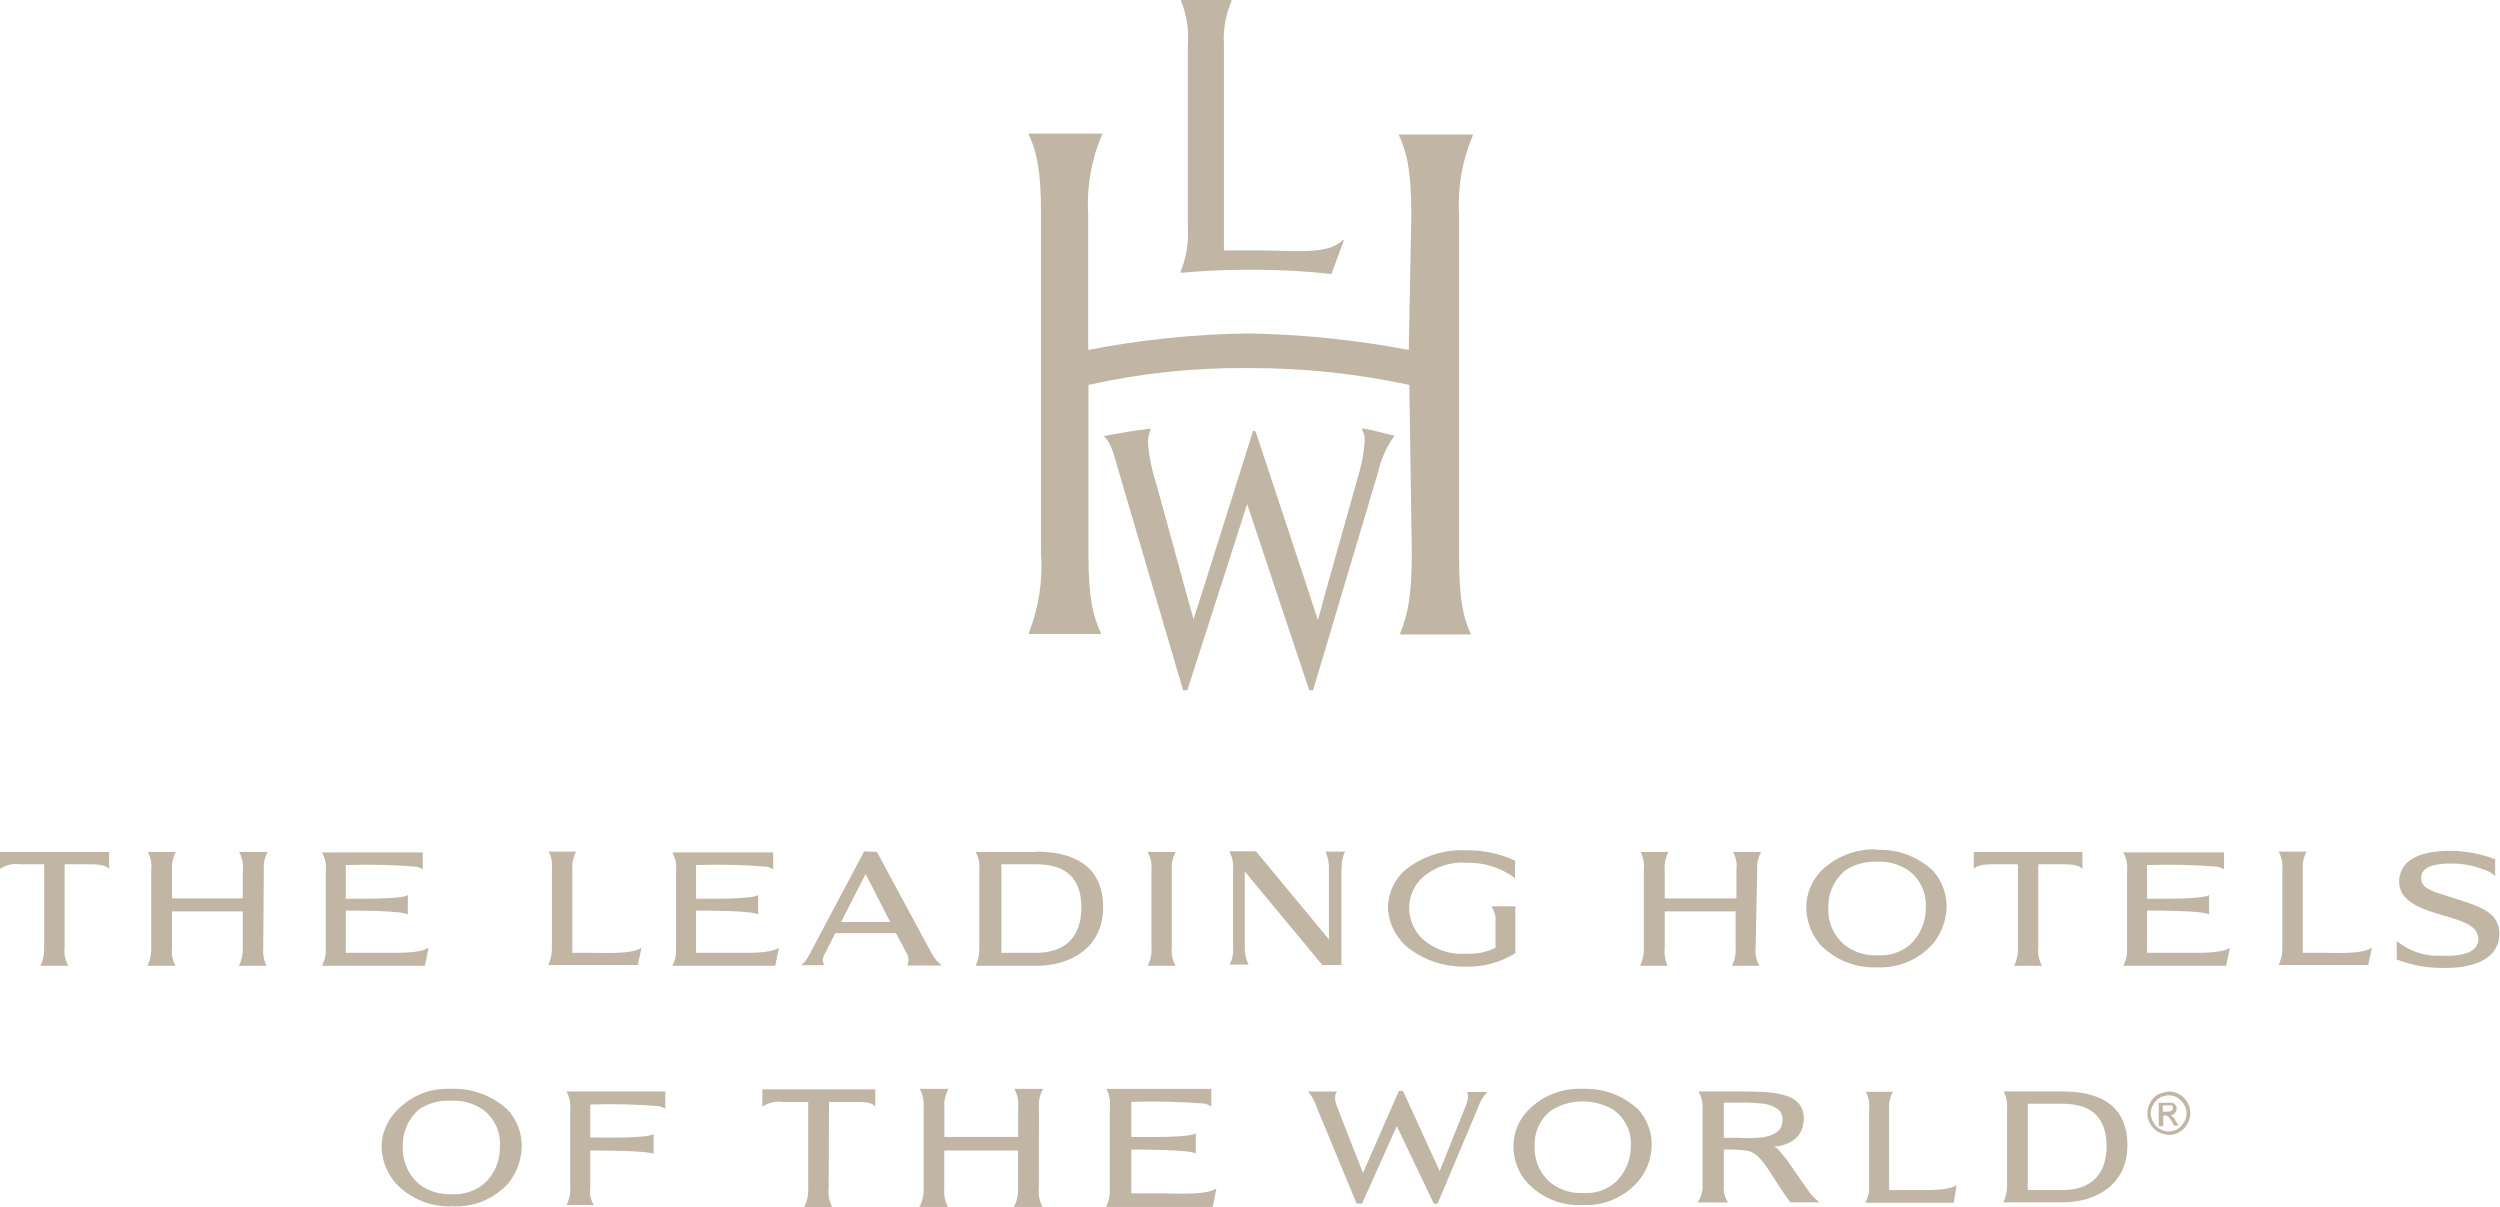 <svg width="176" height="85" viewBox="0 0 176 85" fill="none" xmlns="http://www.w3.org/2000/svg">
<g clip-path="url(#clip0_3290_3048)">
<path d="M72.939 67.078H70.498V60.843H72.939C75.137 60.843 76.13 61.913 76.13 63.898C76.13 65.735 75.194 67.078 72.939 67.078ZM72.939 59.978H68.683C68.899 60.365 68.99 60.812 68.943 61.254V66.715C68.963 67.156 68.873 67.595 68.683 67.992H72.964C75.405 67.992 77.66 66.69 77.66 63.874C77.66 60.579 75.015 59.953 72.939 59.953M94.458 61.23C94.42 60.79 94.501 60.349 94.694 59.953H93.319C93.496 60.354 93.577 60.791 93.555 61.23V66.13L88.419 59.928H86.539C86.749 60.319 86.842 60.762 86.808 61.205V66.633C86.848 67.072 86.767 67.514 86.572 67.909H87.898C87.704 67.513 87.612 67.074 87.63 66.633V61.345L93.091 67.934H94.434V61.254L94.458 61.23ZM45.162 66.715C44.608 67.135 43.054 67.102 41.703 67.078C41.296 67.078 40.295 67.078 40.295 67.078V61.23C40.261 60.788 40.351 60.345 40.555 59.953H38.626C38.825 60.347 38.904 60.791 38.854 61.23V66.666C38.873 67.104 38.784 67.54 38.594 67.934H44.901L45.162 66.715ZM166.982 66.715C166.429 67.135 164.874 67.102 163.523 67.078C163.116 67.078 162.115 67.078 162.115 67.078V61.23C162.081 60.788 162.172 60.345 162.376 59.953H160.414C160.631 60.341 160.722 60.787 160.675 61.23V66.666C160.694 67.104 160.604 67.54 160.414 67.934H166.722L166.982 66.715ZM82.494 61.254C82.462 60.812 82.555 60.369 82.763 59.978H80.793C81.013 60.364 81.107 60.811 81.062 61.254V66.715C81.097 67.158 81.003 67.602 80.793 67.992H82.763C82.541 67.606 82.447 67.159 82.494 66.715V61.254ZM172.541 59.895C170.669 59.895 169.05 60.365 168.903 61.913C168.87 62.34 168.998 62.764 169.261 63.099C170.287 64.343 172.981 64.434 174.039 65.266C174.179 65.371 174.293 65.509 174.369 65.668C174.446 65.827 174.483 66.003 174.478 66.18C174.389 67.102 173.249 67.341 171.841 67.283C170.713 67.34 169.605 66.97 168.732 66.246C168.732 66.303 168.732 67.547 168.732 67.547C169.718 67.927 170.762 68.128 171.817 68.14C173.925 68.206 175.805 67.638 175.951 65.916C175.998 65.45 175.87 64.982 175.593 64.607C174.95 63.841 173.689 63.544 172.517 63.157C171.345 62.77 170.417 62.597 170.449 61.773C170.482 60.95 171.564 60.793 172.557 60.793C173.339 60.784 174.115 60.927 174.844 61.213C175.152 61.293 175.433 61.456 175.658 61.683V60.488C174.674 60.115 173.633 59.914 172.582 59.895M128.714 63.898C128.688 64.401 128.78 64.904 128.984 65.364C129.188 65.823 129.497 66.227 129.886 66.542C130.533 67.037 131.33 67.288 132.14 67.251C132.964 67.317 133.781 67.063 134.427 66.542C134.796 66.211 135.089 65.803 135.287 65.347C135.485 64.891 135.583 64.397 135.575 63.898C135.609 63.395 135.516 62.892 135.305 62.436C135.094 61.979 134.773 61.584 134.37 61.287C133.722 60.849 132.952 60.63 132.173 60.661C131.387 60.621 130.608 60.828 129.943 61.254C129.548 61.567 129.231 61.969 129.018 62.428C128.804 62.888 128.7 63.391 128.714 63.898ZM132.108 59.83C132.831 59.796 133.553 59.907 134.234 60.157C134.914 60.408 135.538 60.792 136.071 61.287C136.722 62.007 137.069 62.956 137.04 63.931C136.994 64.855 136.654 65.739 136.071 66.452C135.573 67.007 134.959 67.443 134.273 67.728C133.588 68.013 132.848 68.139 132.108 68.099C131.362 68.129 130.618 67.997 129.926 67.713C129.234 67.429 128.61 66.999 128.095 66.452C127.499 65.724 127.169 64.811 127.159 63.865C127.164 63.378 127.265 62.896 127.455 62.448C127.645 62 127.921 61.594 128.266 61.254C128.78 60.767 129.384 60.388 130.043 60.138C130.703 59.888 131.404 59.772 132.108 59.797M123.709 61.254C123.671 60.811 123.765 60.367 123.977 59.978H122.008C122.217 60.368 122.299 60.814 122.244 61.254V63.248H117.198V61.254C117.159 60.812 117.25 60.368 117.458 59.978H115.497C115.698 60.37 115.777 60.815 115.725 61.254V66.715C115.742 67.156 115.653 67.594 115.464 67.992H117.401C117.219 67.593 117.149 67.151 117.198 66.715V64.162H122.187V66.715C122.221 67.157 122.13 67.6 121.926 67.992H123.855C123.642 67.603 123.552 67.158 123.595 66.715L123.709 61.254ZM18.573 61.254C18.535 60.811 18.629 60.367 18.841 59.978H16.831C17.052 60.364 17.143 60.812 17.091 61.254V63.248H12.11V61.254C12.073 60.811 12.167 60.367 12.379 59.978H10.409C10.618 60.368 10.701 60.814 10.646 61.254V66.715C10.663 67.156 10.573 67.594 10.385 67.992H12.347C12.141 67.601 12.058 67.155 12.11 66.715V64.162H17.091V66.715C17.111 67.157 17.019 67.597 16.823 67.992H18.76C18.573 67.594 18.494 67.154 18.532 66.715L18.573 61.254ZM153.496 67.078H151.152V64.104C152.031 64.104 155.051 64.104 155.523 64.376V63.009C155.165 63.305 152.267 63.272 151.152 63.272V60.9C152.814 60.844 154.477 60.883 156.133 61.016C156.288 61.052 156.437 61.113 156.573 61.197V60.011H149.476C149.702 60.395 149.796 60.843 149.744 61.287V66.715C149.775 67.158 149.682 67.6 149.476 67.992H156.719L156.988 66.715C156.402 67.135 154.847 67.078 153.496 67.078ZM51.347 67.078H49.003V64.104C49.882 64.104 52.902 64.104 53.374 64.376V63.009C53.024 63.305 50.118 63.272 49.003 63.272V60.9C50.667 60.844 52.333 60.883 53.992 61.016C54.147 61.054 54.295 61.115 54.432 61.197V60.011H47.335C47.553 60.398 47.644 60.845 47.595 61.287V66.715C47.627 67.157 47.537 67.599 47.335 67.992H54.578L54.839 66.715C54.253 67.135 52.698 67.078 51.347 67.078ZM26.687 67.078H24.343V64.104C25.222 64.104 28.241 64.104 28.713 64.376V63.009C28.355 63.305 25.458 63.272 24.343 63.272V60.9C26.004 60.844 27.667 60.883 29.324 61.016C29.479 61.052 29.627 61.113 29.763 61.197V60.011H22.666C22.892 60.395 22.986 60.843 22.935 61.287V66.715C22.965 67.158 22.872 67.6 22.666 67.992H29.91L30.178 66.715C29.56 67.135 28.038 67.078 26.687 67.078ZM143.494 60.843H145.195C145.87 60.843 146.367 60.9 146.603 61.172V59.978H138.952V61.172C139.156 60.9 139.766 60.843 140.361 60.843H142.062V66.715C142.084 67.157 141.991 67.597 141.793 67.992H143.762C143.541 67.606 143.447 67.159 143.494 66.715V60.843ZM4.55 60.843H6.275C6.95 60.843 7.447 60.9 7.683 61.172V59.978H0V61.172C0.413 60.89 0.915 60.773 1.408 60.843H3.109V66.715C3.128 67.156 3.039 67.595 2.849 67.992H4.81C4.592 67.605 4.501 67.158 4.55 66.715V60.843ZM106.691 60.604C105.598 60.091 104.403 59.838 103.199 59.862C101.768 59.794 100.356 60.211 99.187 61.048C98.735 61.371 98.366 61.797 98.109 62.293C97.853 62.789 97.718 63.339 97.714 63.898C97.738 64.442 97.876 64.974 98.119 65.46C98.362 65.945 98.703 66.373 99.122 66.715C100.287 67.619 101.723 68.09 103.191 68.049C104.421 68.086 105.635 67.756 106.682 67.102V63.808H104.99C105.221 64.125 105.325 64.519 105.283 64.911V66.723C104.653 67.035 103.955 67.177 103.256 67.135C102.687 67.185 102.113 67.115 101.571 66.931C101.029 66.747 100.531 66.452 100.106 66.064C99.822 65.782 99.596 65.445 99.441 65.073C99.285 64.701 99.205 64.302 99.203 63.898C99.206 63.497 99.292 63.101 99.454 62.735C99.617 62.369 99.853 62.042 100.147 61.773C100.563 61.406 101.047 61.125 101.571 60.947C102.095 60.769 102.648 60.697 103.199 60.736C104.249 60.706 105.287 60.974 106.194 61.51C106.37 61.596 106.527 61.717 106.658 61.864V60.604H106.691ZM59.209 64.911H62.668L60.943 61.526L59.209 64.911ZM61.732 59.969L65.606 67.152C65.785 67.469 66.023 67.749 66.306 67.975H63.865C63.935 67.831 63.966 67.671 63.956 67.51C63.946 67.35 63.895 67.195 63.808 67.061L63.075 65.694H58.802L58.037 67.209C57.964 67.319 57.925 67.448 57.925 67.58C57.925 67.712 57.964 67.841 58.037 67.951H56.41C56.641 67.753 56.83 67.509 56.963 67.234L60.837 59.937L61.732 59.969Z" fill="#C1B5A3"/>
<path d="M88.216 30.335C88.216 30.335 84.146 43.274 84.024 43.595C83.666 42.385 81.501 34.338 81.143 33.152C80.989 32.543 80.883 31.924 80.826 31.298C80.8 30.965 80.85 30.629 80.972 30.318L81.029 30.17C81.029 30.17 80.036 30.285 79.328 30.409C78.775 30.5 77.7 30.705 77.7 30.705L77.823 30.821C78.205 31.265 78.319 31.644 78.791 33.292L83.292 48.595H83.585C83.585 48.595 87.719 35.779 87.801 35.483C87.89 35.779 92.171 48.595 92.171 48.595H92.44L97.014 33.251C97.214 32.364 97.581 31.525 98.096 30.78L98.186 30.689C98.039 30.631 97.567 30.541 97.014 30.392C96.46 30.244 95.866 30.154 95.866 30.154L95.931 30.335C96.041 30.554 96.091 30.798 96.078 31.043C96.027 31.788 95.899 32.525 95.695 33.242C95.695 33.242 92.847 43.332 92.781 43.653C92.7 43.357 88.387 30.36 88.387 30.36L88.216 30.335ZM98.479 9.406V9.497C99.032 10.716 99.358 11.967 99.358 15.106C99.358 15.106 99.178 24.512 99.178 24.635C95.457 23.929 91.684 23.54 87.898 23.474C84.109 23.523 80.331 23.911 76.61 24.635V15.106C76.49 13.185 76.822 11.262 77.578 9.497L77.635 9.406H72.435V9.497C72.996 10.716 73.289 11.967 73.289 15.106V38.942C73.422 40.853 73.13 42.769 72.435 44.551V44.633H77.505V44.576C76.944 43.357 76.626 42.105 76.626 38.967V27.098C80.326 26.267 84.108 25.869 87.898 25.912C91.703 25.9 95.498 26.298 99.219 27.098C99.219 27.189 99.39 38.967 99.39 38.967C99.39 42.113 99.073 43.299 98.576 44.576V44.666H103.533V44.608C102.979 43.389 102.719 42.138 102.719 38.999V15.163C102.601 13.243 102.93 11.322 103.679 9.554V9.464H98.479V9.406ZM86.694 0V0.091C86.285 1.042 86.103 2.078 86.165 3.113C86.165 3.113 86.165 17.511 86.165 17.626C86.905 17.626 88.191 17.626 88.606 17.626C90.975 17.626 93.49 17.98 94.523 16.909H94.613L93.734 19.29C92.031 19.1 90.319 19.001 88.606 18.993C86.905 18.993 85.579 18.993 83.235 19.199H83.121V19.108C83.511 18.149 83.684 17.113 83.625 16.078V3.113C83.705 2.082 83.543 1.047 83.153 0.091V0H86.694Z" fill="#C1B5A3"/>
<path d="M31.741 76.656C33.208 76.594 34.64 77.117 35.729 78.114C36.394 78.828 36.754 79.778 36.73 80.758C36.698 81.676 36.376 82.56 35.81 83.279C35.313 83.833 34.7 84.268 34.016 84.553C33.332 84.838 32.594 84.965 31.855 84.926C31.107 84.96 30.361 84.831 29.667 84.547C28.973 84.262 28.348 83.83 27.834 83.279C27.238 82.574 26.893 81.686 26.858 80.758C26.862 80.27 26.963 79.787 27.155 79.339C27.346 78.891 27.624 78.485 27.973 78.147C28.459 77.641 29.047 77.246 29.697 76.988C30.347 76.731 31.044 76.618 31.741 76.656ZM28.355 80.717C28.336 81.217 28.429 81.715 28.628 82.173C28.826 82.631 29.126 83.037 29.503 83.361C30.15 83.856 30.947 84.107 31.757 84.069C32.581 84.135 33.398 83.882 34.044 83.361C34.418 83.035 34.715 82.628 34.914 82.171C35.112 81.713 35.207 81.216 35.192 80.717C35.227 80.214 35.135 79.71 34.924 79.254C34.713 78.797 34.391 78.402 33.987 78.106C33.323 77.662 32.536 77.445 31.741 77.488C30.957 77.447 30.181 77.654 29.519 78.081C29.14 78.403 28.838 78.807 28.637 79.263C28.435 79.72 28.339 80.217 28.355 80.717Z" fill="#C1B5A3"/>
<path d="M41.556 83.575V80.997C42.435 80.997 45.512 80.997 46.016 81.228V79.836C45.658 80.132 42.671 80.099 41.556 80.075V77.76C43.171 77.704 44.788 77.743 46.399 77.876C46.555 77.91 46.703 77.971 46.838 78.057V76.838H39.88C40.096 77.225 40.187 77.672 40.14 78.114V83.517C40.178 83.973 40.088 84.43 39.88 84.835H41.809C41.582 84.473 41.49 84.041 41.548 83.616" fill="#C1B5A3"/>
<path d="M145.195 76.838C147.221 76.838 149.769 77.406 149.769 80.635C149.769 83.369 147.604 84.646 145.195 84.646H141.036C141.222 84.256 141.311 83.826 141.296 83.394V78.081C141.336 77.653 141.254 77.221 141.06 76.838H145.195ZM145.195 83.781C147.392 83.781 148.304 82.48 148.304 80.701C148.304 78.765 147.335 77.703 145.195 77.703H142.753V83.781H145.195Z" fill="#C1B5A3"/>
<path d="M111.387 76.656C112.829 76.588 114.239 77.1 115.309 78.081C115.636 78.434 115.889 78.848 116.055 79.301C116.222 79.753 116.297 80.235 116.278 80.717C116.243 81.628 115.902 82.5 115.309 83.188C114.823 83.74 114.22 84.175 113.545 84.46C112.871 84.746 112.141 84.874 111.411 84.835C110.672 84.875 109.934 84.748 109.25 84.463C108.566 84.178 107.953 83.743 107.456 83.188C106.857 82.489 106.532 81.592 106.544 80.668C106.55 80.191 106.648 79.72 106.834 79.282C107.02 78.844 107.289 78.447 107.627 78.114C108.121 77.623 108.71 77.24 109.357 76.989C110.004 76.739 110.695 76.625 111.387 76.656ZM108.042 80.668C108.016 81.163 108.106 81.657 108.304 82.111C108.502 82.564 108.802 82.964 109.181 83.279C109.819 83.772 110.609 84.023 111.411 83.987C112.227 84.057 113.039 83.803 113.674 83.279C114.033 82.955 114.32 82.558 114.517 82.113C114.713 81.669 114.814 81.187 114.813 80.701C114.845 80.206 114.751 79.712 114.541 79.265C114.33 78.817 114.009 78.433 113.609 78.147C112.948 77.748 112.193 77.538 111.423 77.538C110.654 77.538 109.899 77.748 109.238 78.147C108.844 78.438 108.528 78.824 108.319 79.27C108.11 79.716 108.015 80.208 108.042 80.701" fill="#C1B5A3"/>
<path d="M137.748 83.427C137.186 83.839 135.697 83.781 134.379 83.781H132.995V78.106C132.96 77.675 133.05 77.242 133.255 76.862H131.351C131.557 77.242 131.639 77.677 131.587 78.106V83.419C131.622 83.854 131.528 84.289 131.318 84.671H137.545L137.748 83.427Z" fill="#C1B5A3"/>
<path d="M127.339 83.872C127.554 84.164 127.809 84.424 128.095 84.646C128.095 84.646 126.37 84.646 126.044 84.646C126.044 84.646 125.458 83.872 124.816 82.834C124.173 81.796 123.701 81.186 123.082 81.022C122.51 80.944 121.933 80.914 121.357 80.931V83.402C121.31 83.841 121.414 84.283 121.65 84.654H119.509C119.766 84.29 119.889 83.848 119.859 83.402V78.081C119.895 77.646 119.793 77.21 119.566 76.838H122.179C124.759 76.838 126.989 76.838 126.989 78.765C126.964 80.462 125.336 80.717 124.84 80.717C125.052 80.717 125.255 80.989 125.458 81.252C125.931 81.755 126.541 82.793 127.339 83.863M124.287 80.033C125.166 79.828 125.491 79.473 125.491 78.79C125.491 78.106 124.84 77.843 124.287 77.719C123.674 77.643 123.056 77.613 122.439 77.628H121.357V80.099H122.406C123.033 80.149 123.664 80.13 124.287 80.042" fill="#C1B5A3"/>
<path d="M104.729 76.871H103.256C103.256 76.871 103.525 77.077 103.142 77.966L101.352 82.447L98.772 76.805H98.479L95.956 82.57C95.956 82.57 94.328 78.452 94.132 77.908C93.815 77.142 94.132 76.846 94.132 76.846H92.082C92.363 77.161 92.571 77.535 92.692 77.941L95.508 84.736H95.891L98.332 79.276L100.945 84.736H101.205L104.054 77.974C104.196 77.553 104.427 77.169 104.729 76.846" fill="#C1B5A3"/>
<path d="M58.363 77.579H60.145C60.853 77.579 61.382 77.579 61.618 77.908V76.689H53.667V77.908C54.1 77.624 54.62 77.507 55.132 77.579H56.898V83.666C56.924 84.13 56.819 84.593 56.597 85H58.599C58.38 84.593 58.289 84.127 58.338 83.666L58.363 77.579Z" fill="#C1B5A3"/>
<path d="M82.087 84.012H79.646V80.931C80.582 80.931 83.715 80.931 84.187 81.203V79.778C83.805 80.099 80.818 80.042 79.646 80.042V77.571C81.367 77.514 83.089 77.555 84.805 77.694C84.973 77.735 85.133 77.805 85.278 77.9V76.656H77.896C78.102 77.071 78.184 77.538 78.132 77.999V83.633C78.161 84.093 78.072 84.553 77.871 84.967H85.375L85.636 83.666C85.05 84.078 83.471 84.053 82.063 84.02" fill="#C1B5A3"/>
<path d="M73.143 77.999C73.1 77.532 73.203 77.062 73.436 76.656H71.409C71.632 77.066 71.725 77.534 71.678 77.999V80.042H66.485V77.999C66.443 77.532 66.545 77.062 66.778 76.656H64.752C64.974 77.066 65.068 77.534 65.02 77.999V83.633C65.049 84.097 64.947 84.559 64.727 84.967H66.738C66.523 84.558 66.432 84.094 66.477 83.633V80.997H71.67V83.633C71.698 84.097 71.596 84.559 71.377 84.967H73.395C73.18 84.558 73.089 84.094 73.135 83.633L73.143 77.999Z" fill="#C1B5A3"/>
<path d="M152.292 77.818H152.585C152.673 77.798 152.765 77.798 152.853 77.818C152.91 77.818 152.935 77.818 152.967 77.9C152.982 77.94 152.982 77.984 152.967 78.024C152.971 78.058 152.965 78.093 152.949 78.124C152.933 78.155 152.908 78.18 152.878 78.197C152.788 78.245 152.687 78.267 152.585 78.263H152.259V77.785L152.292 77.818ZM152.292 78.526H152.438C152.511 78.528 152.582 78.551 152.642 78.592C152.749 78.707 152.84 78.838 152.91 78.979L153.057 79.243H153.382L153.171 78.913C153.106 78.796 153.027 78.688 152.935 78.592C152.894 78.55 152.844 78.519 152.788 78.501C152.85 78.506 152.913 78.495 152.97 78.469C153.027 78.443 153.076 78.403 153.114 78.353C153.155 78.31 153.187 78.258 153.208 78.201C153.229 78.145 153.239 78.084 153.236 78.024C153.236 77.936 153.204 77.851 153.146 77.785C153.093 77.714 153.019 77.662 152.935 77.637C152.8 77.621 152.663 77.621 152.528 77.637H151.974V79.284H152.292V78.526ZM153.293 77.282C153.488 77.396 153.648 77.561 153.757 77.76C153.873 77.946 153.935 78.162 153.935 78.382C153.935 78.602 153.873 78.818 153.757 79.004C153.648 79.203 153.488 79.368 153.293 79.482C153.106 79.595 152.892 79.655 152.674 79.655C152.457 79.655 152.243 79.595 152.056 79.482C151.861 79.368 151.701 79.203 151.592 79.004C151.476 78.816 151.414 78.599 151.413 78.378C151.411 78.159 151.473 77.944 151.592 77.76C151.701 77.561 151.861 77.396 152.056 77.282C152.244 77.173 152.457 77.114 152.674 77.109C152.893 77.105 153.108 77.165 153.293 77.282ZM151.942 77.044C151.703 77.169 151.509 77.368 151.388 77.612C151.244 77.84 151.171 78.107 151.177 78.378C151.17 78.644 151.244 78.905 151.388 79.127C151.519 79.362 151.71 79.556 151.942 79.688C152.178 79.813 152.44 79.884 152.707 79.893C152.966 79.898 153.22 79.826 153.439 79.688C153.671 79.556 153.863 79.362 153.993 79.127C154.117 78.897 154.186 78.64 154.196 78.378C154.201 78.108 154.131 77.843 153.993 77.612C153.863 77.375 153.672 77.178 153.439 77.044C153.214 76.919 152.963 76.849 152.707 76.838C152.443 76.867 152.185 76.936 151.942 77.044Z" fill="#C1B5A3"/>
</g>
<defs>
<clipPath id="clip0_3290_3048">
<rect width="176" height="85" fill="white"/>
</clipPath>
</defs>
</svg>
